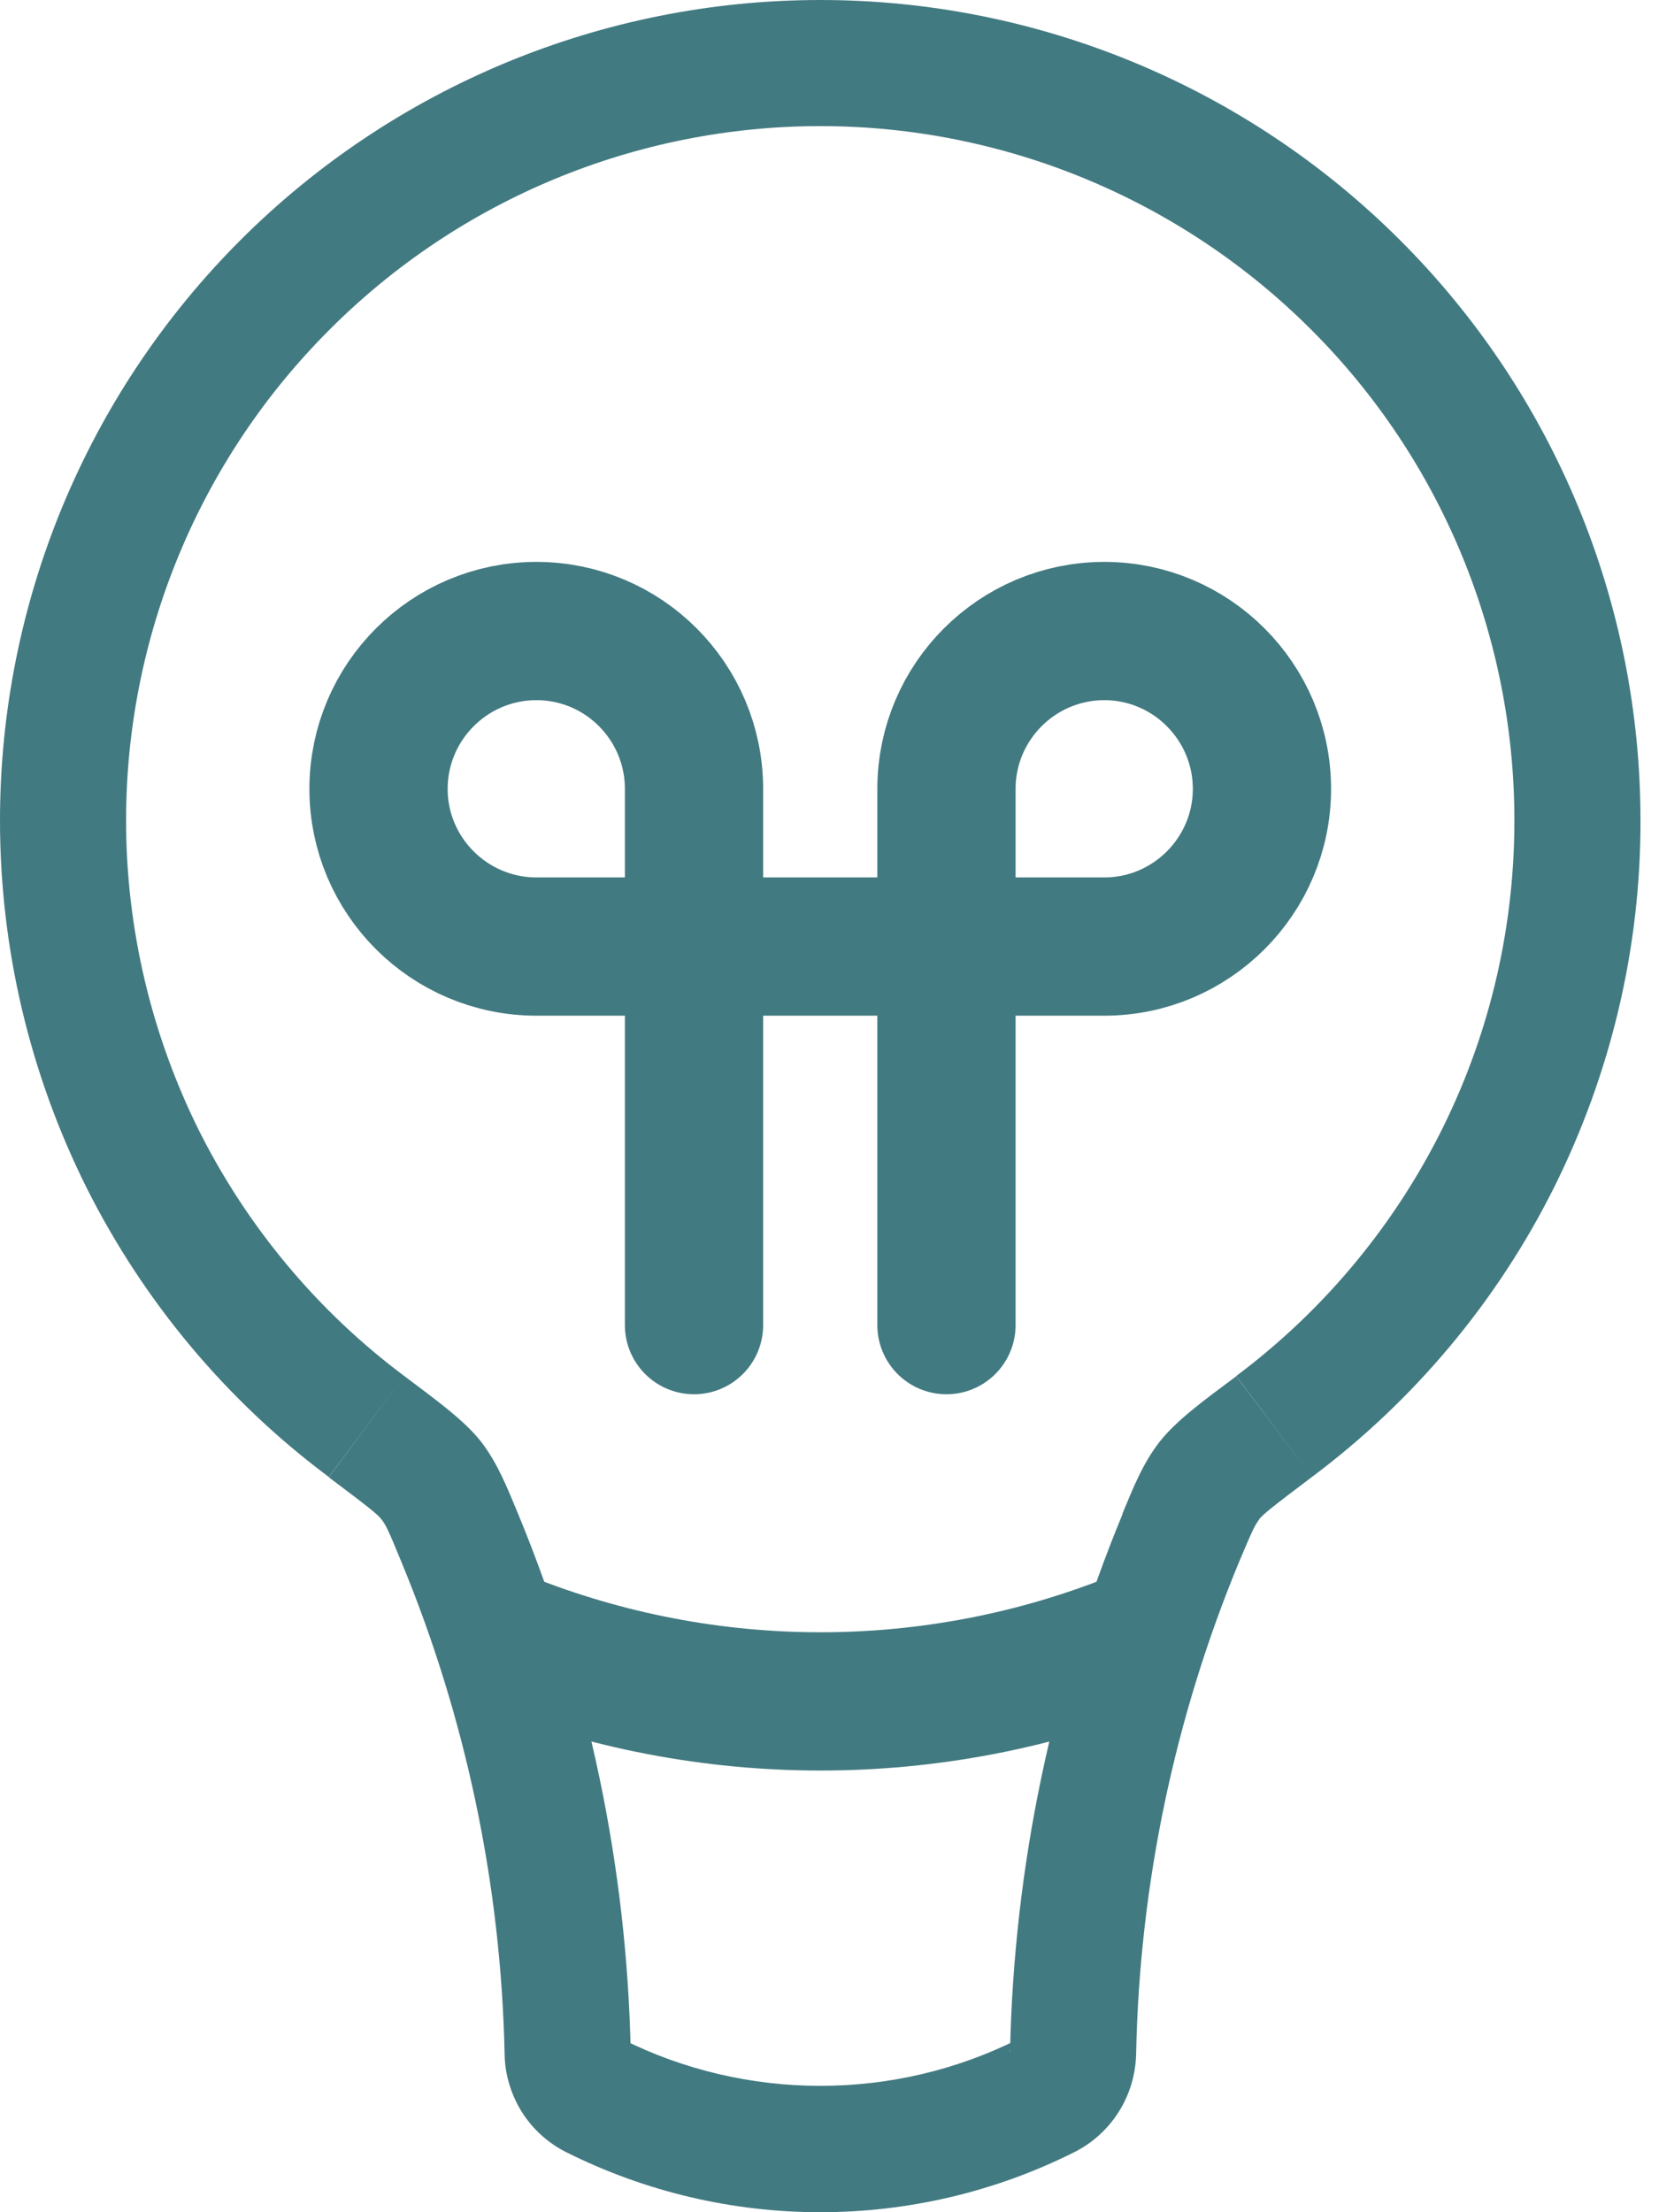<?xml version="1.0" encoding="UTF-8"?> <svg xmlns="http://www.w3.org/2000/svg" width="6" height="8" viewBox="0 0 6 8" fill="none"><path d="M5.477 2.967C5.477 3.788 5.082 4.519 4.471 4.976L4.745 5.341C5.114 5.065 5.414 4.707 5.62 4.295C5.826 3.882 5.934 3.428 5.933 2.967H5.477ZM2.967 0.456C3.632 0.456 4.271 0.721 4.742 1.192C5.213 1.662 5.477 2.301 5.477 2.967H5.933C5.933 2.18 5.621 1.425 5.064 0.869C4.508 0.313 3.754 0 2.967 0V0.456ZM0.456 2.967C0.456 2.301 0.721 1.662 1.192 1.192C1.662 0.721 2.301 0.456 2.967 0.456V0C2.18 0 1.425 0.313 0.869 0.869C0.313 1.425 7.14449e-07 2.18 7.14449e-07 2.967H0.456ZM1.462 4.976C1.15 4.743 0.896 4.439 0.721 4.091C0.547 3.742 0.456 3.357 0.456 2.967H7.14449e-07C-0 3.428 0.107 3.882 0.313 4.295C0.52 4.707 0.819 5.065 1.189 5.341L1.462 4.976ZM2.281 7.418C2.267 6.751 2.129 6.092 1.874 5.475L1.452 5.649C1.685 6.212 1.812 6.816 1.825 7.428L2.281 7.418ZM3.681 7.375C3.459 7.486 3.215 7.543 2.967 7.543C2.719 7.543 2.474 7.486 2.252 7.375L2.048 7.783C2.334 7.926 2.648 8 2.967 8C3.285 8 3.6 7.926 3.885 7.783L3.681 7.375ZM4.06 5.475C3.805 6.092 3.667 6.751 3.653 7.419L4.109 7.428C4.121 6.816 4.248 6.212 4.481 5.649L4.06 5.475ZM3.885 7.783C3.951 7.75 4.007 7.699 4.046 7.637C4.086 7.574 4.107 7.502 4.109 7.428L3.652 7.419C3.653 7.409 3.655 7.4 3.66 7.393C3.666 7.385 3.673 7.379 3.681 7.375L3.885 7.783ZM1.825 7.428C1.826 7.502 1.848 7.574 1.887 7.637C1.926 7.699 1.982 7.75 2.048 7.783L2.252 7.375C2.261 7.379 2.268 7.385 2.273 7.393C2.278 7.4 2.28 7.409 2.281 7.418L1.825 7.428ZM1.189 5.342C1.334 5.451 1.367 5.477 1.38 5.495L1.741 5.215C1.679 5.136 1.58 5.065 1.462 4.976L1.189 5.342ZM1.874 5.475C1.834 5.379 1.801 5.294 1.741 5.215L1.38 5.495C1.395 5.514 1.405 5.534 1.452 5.649L1.874 5.475ZM4.471 4.977C4.354 5.064 4.254 5.137 4.193 5.215L4.553 5.495C4.567 5.477 4.599 5.451 4.745 5.341L4.471 4.977ZM4.481 5.649C4.529 5.535 4.539 5.514 4.554 5.495L4.193 5.215C4.132 5.294 4.099 5.379 4.059 5.475L4.481 5.649Z" fill="#427A81"></path><path d="M4.108 5.933C3.376 6.226 2.559 6.226 1.826 5.933H4.108Z" fill="#427A81"></path><path d="M4.108 5.933C3.376 6.226 2.559 6.226 1.826 5.933" stroke="#427A81" stroke-width="0.5"></path><path d="M2.51 4.792V2.853C2.51 2.538 2.255 2.282 1.94 2.282C1.625 2.282 1.369 2.538 1.369 2.853C1.369 3.167 1.625 3.423 1.94 3.423H3.994C4.308 3.423 4.564 3.167 4.564 2.853C4.564 2.538 4.308 2.282 3.994 2.282C3.679 2.282 3.423 2.538 3.423 2.853V4.792" stroke="#427A81" stroke-width="0.5" stroke-linecap="round"></path></svg> 